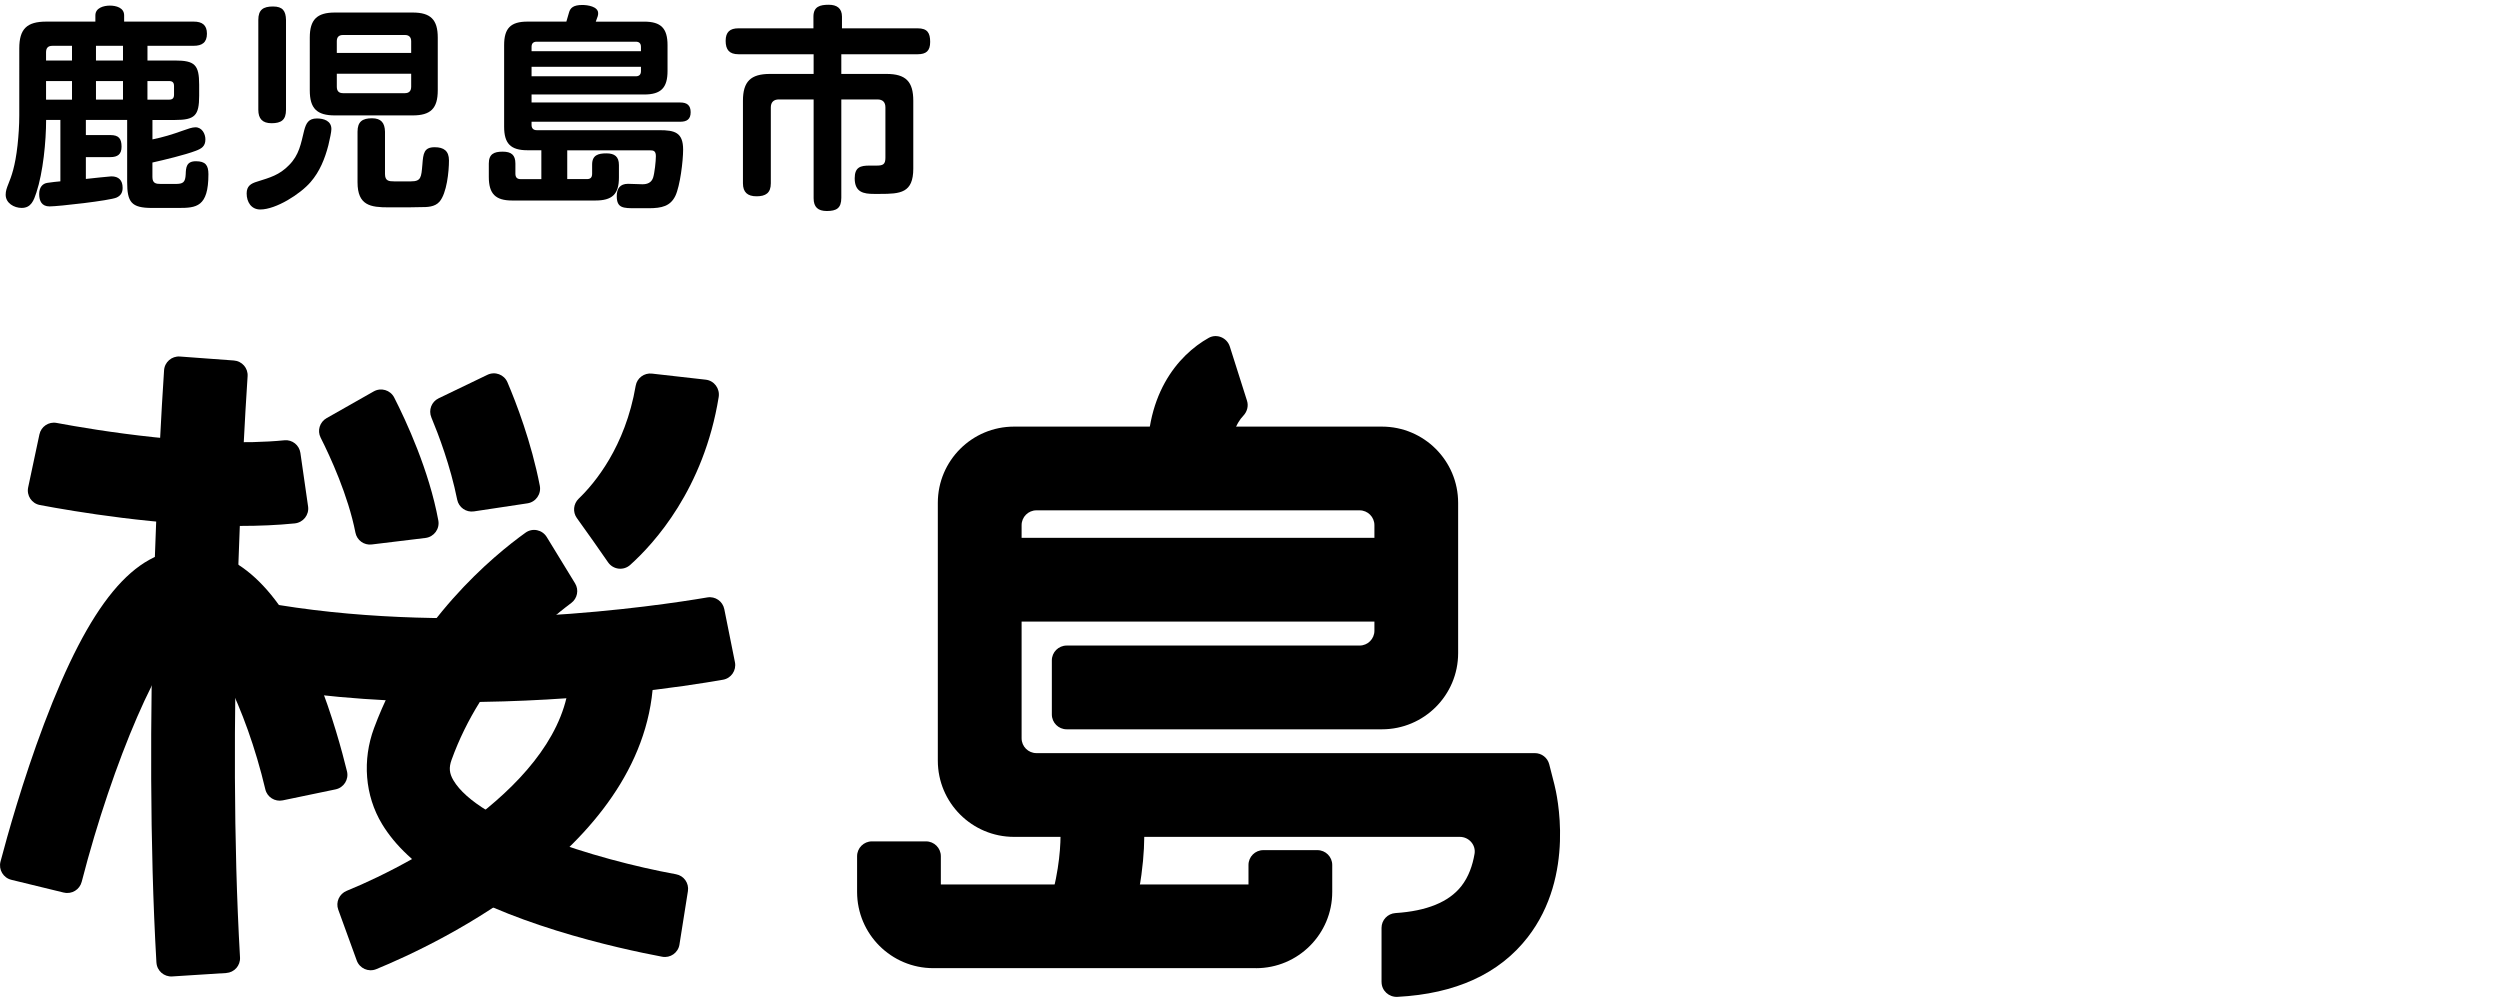 <?xml version="1.0" encoding="UTF-8"?><svg id="_レイヤー_1" xmlns="http://www.w3.org/2000/svg" viewBox="0 0 793.7 316.49"><path d="M49.66,305.59c-4.36-75.6,1.02-166.52,2.43-188.03.17-2.61,2.43-4.56,5.04-4.37l17.12,1.26c2.58.19,4.53,2.4,4.36,4.99-1.39,21.16-6.67,110.53-2.41,184.52.15,2.59-1.81,4.79-4.39,4.95l-17.13,1.09c-2.61.17-4.86-1.8-5.01-4.41Z"/><path d="M20.26,283.38l-16.66-4.06c-2.56-.62-4.11-3.23-3.44-5.78,2.15-8.16,7.07-25.8,13.82-43.68,14.46-38.3,28.57-55.38,45.76-55.39h0c16.36,0,30.14,13.67,40.98,40.62,4.75,11.8,7.9,23.49,9.44,29.79.63,2.59-1,5.18-3.62,5.73l-16.77,3.49c-2.48.52-4.95-1.02-5.53-3.48-6.26-26.51-17.89-48.53-24.07-49.53-8.59,4.04-24.39,40.6-34.23,78.86-.64,2.5-3.16,4.04-5.67,3.42Z"/><path d="M76.33,166.97c-25.82,0-52.96-4.61-63.69-6.64-2.59-.49-4.25-3.02-3.7-5.6l3.57-16.8c.53-2.5,2.94-4.13,5.45-3.66,12.19,2.28,46.67,8.03,72.36,5.51,2.48-.24,4.69,1.55,5.05,4.02l2.44,17c.38,2.67-1.55,5.09-4.23,5.37-5.54.56-11.36.8-17.24.8Z"/><path d="M215.72,299.87c-.42,2.62-2.9,4.36-5.5,3.87-6.69-1.26-19.62-3.96-33.62-8.32-28.89-9.01-46.98-20.06-55.3-33.79-5.52-9.12-6.27-20.43-2.57-30.42,12.63-34.06,38.08-54.91,48.12-62.1,2.22-1.59,5.31-.94,6.73,1.39l8.99,14.7c1.28,2.09.74,4.79-1.22,6.25-8.17,6.06-28.38,23.13-37.99,49.79-.89,2.46-.72,4.28.59,6.5,7.9,13.38,44.58,25.05,70.68,29.82,2.5.46,4.16,2.83,3.77,5.34-.75,4.76-1.93,12.17-2.69,16.97Z"/><path d="M113.25,304.92l-5.86-16.12c-.87-2.39.32-5.02,2.68-5.98,23.42-9.56,71.62-36.43,70.81-70.86l26.58-.63c1.32,55.93-69.03,88.58-88.02,96.36-2.48,1.01-5.28-.25-6.19-2.76Z"/><path d="M145.47,222.91c-19.34,0-40.27-1.21-61.11-4.57l4.23-26.25c58.23,9.38,119.2.43,135.97-2.42,2.51-.43,4.89,1.22,5.39,3.72l3.38,16.85c.52,2.59-1.19,5.11-3.79,5.56-11.93,2.09-44.69,7.1-84.07,7.1Z"/><path d="M188.36,171.8l-5.23-7.34c-1.36-1.91-1.1-4.51.59-6.14,5.04-4.84,14.78-16.42,18.1-35.86.42-2.44,2.69-4.13,5.15-3.85l17.08,1.93c2.7.3,4.55,2.83,4.12,5.51-4.72,29.21-20.5,46.49-28.09,53.3-2.11,1.9-5.39,1.52-7.02-.81"/><path d="M112.84,169.09c-2.31-11.77-7.97-24.06-11.05-30.16-1.13-2.24-.28-4.95,1.9-6.18l14.95-8.48c2.33-1.32,5.29-.45,6.51,1.94,3.77,7.39,11.09,23.14,14.01,39.04.49,2.67-1.38,5.21-4.08,5.54l-17.07,2.07c-2.45.3-4.69-1.34-5.17-3.76Z"/><path d="M145.15,158.64c-2.15-10.74-5.96-20.74-8.2-26.11-.97-2.32.03-4.98,2.3-6.07l15.49-7.46c2.42-1.17,5.32-.1,6.37,2.38,2.74,6.42,7.59,18.98,10.27,32.84.51,2.64-1.27,5.18-3.93,5.58l-16.99,2.56c-2.48.37-4.81-1.26-5.31-3.72Z"/><path d="M438.61,311.77v-17.2c0-2.48,1.95-4.53,4.43-4.69,9.92-.64,16.94-3.5,20.9-8.54,2.31-2.94,3.58-6.6,4.2-10.27.48-2.83-1.8-5.38-4.66-5.38h-141.54c-13.36,0-24.2-10.83-24.2-24.2v-81.85c0-13.36,10.83-24.2,24.2-24.2h116.79c13.36,0,24.2,10.83,24.2,24.2v47.71c0,13.36-10.83,24.19-24.19,24.19h-100.09c-2.6,0-4.71-2.11-4.71-4.71v-17.17c0-2.6,2.11-4.71,4.71-4.71h92.99c2.6,0,4.71-2.11,4.71-4.71v-33.51c0-2.6-2.11-4.71-4.71-4.71h-102.59c-2.6,0-4.71,2.11-4.71,4.71v67.66c0,2.6,2.11,4.71,4.71,4.71h158.24c2.15,0,4.03,1.46,4.56,3.55l1.65,6.46c.74,2.89,6.77,28.81-8.49,48.46-9.01,11.6-22.9,17.95-41.34,18.91-2.73.14-5.05-1.98-5.05-4.71Z"/><path d="M391.02,147.69l-26.5,2.09c-1.89-24.06,9.54-37.1,19.22-42.51,2.57-1.43,5.81-.05,6.7,2.75l5.46,17.21c.54,1.7.03,3.5-1.2,4.79-2.02,2.12-4.58,6.65-3.68,15.67Z"/><path d="M357.73,298.07l-25.36-8c6.85-21.72,3.54-33.5,3.5-33.62l25.22-8.41c.66,1.92,6.21,19.64-3.37,50.02Z"/><rect x="311.04" y="170.75" width="137.82" height="26.59"/><path d="M398.76,307.37h-102.45c-13.36,0-24.2-10.83-24.2-24.2v-11.34c0-2.6,2.11-4.71,4.71-4.71h17.17c2.6,0,4.71,2.11,4.71,4.71v8.96h97.67v-6.18c0-2.6,2.11-4.71,4.71-4.71h17.17c2.6,0,4.71,2.11,4.71,4.71v8.57c0,13.36-10.83,24.2-24.2,24.2Z"/><path d="M48.39,44.26c3.36-.69,6.31-1.58,9.54-2.75,1.72-.62,3.09-1.1,4.12-1.1,2.06,0,3.16,2.06,3.16,3.84,0,2.2-1.24,2.95-3.09,3.64-3.43,1.3-10.02,2.88-13.73,3.71v4.6c0,2.06,1.17,2.2,2.75,2.2h4.53c2.47,0,3.16-.48,3.29-3.09.07-2.13.21-4.12,3.23-4.12s3.98,1.24,3.98,4.12c0,10.43-3.84,10.71-9.54,10.71h-8.37c-6.59,0-7.89-1.85-7.89-8.24v-19.7h-13.11v4.8h7.76c2.68,0,3.57,1.1,3.57,3.71,0,2.4-1.24,3.29-3.57,3.29h-7.76v6.93c2.06-.21,7.48-.82,8.1-.82,2.33,0,3.57,1.24,3.57,3.64,0,1.44-.55,2.47-1.92,3.09-2.13.96-18.46,2.81-21.28,2.81-2.47,0-3.29-1.72-3.29-3.91s1.1-3.36,2.61-3.57c1.78-.27,2.75-.34,4.12-.48v-19.49h-4.53c0,6.79-.96,16.61-3.09,23.06-.82,2.47-1.65,4.87-4.67,4.87-2.4,0-5.08-1.51-5.08-4.19,0-1.17.34-2.13.89-3.5.89-2.2,2.13-5.42,2.88-12.22.34-3.16.55-6.31.55-9.47V15.37c0-6.18,2.4-8.51,8.58-8.51h15.58v-1.99c0-2.4,2.68-3.09,4.6-3.09s4.53.62,4.53,3.09v1.99h22.1c2.61,0,4.19,1.03,4.19,3.84s-1.58,3.84-4.19,3.84h-14.69v4.67h8.72c6.31,0,7.69,1.37,7.69,7.69v3.5c0,6.31-1.37,7.69-7.69,7.69h-7.14v6.18ZM16.61,14.55c-1.37,0-1.99.69-1.99,2.06v2.61h8.24v-4.67h-6.25ZM14.62,31.64h8.24v-5.9h-8.24v5.9ZM30.47,14.55v4.67h8.58v-4.67h-8.58ZM30.47,25.73v5.9h8.58v-5.9h-8.58ZM46.81,31.64h6.86c1.1,0,1.58-.48,1.58-1.58v-2.75c0-1.1-.48-1.58-1.58-1.58h-6.86v5.9Z"/><path d="M78.31,61.42c0-2.33,1.3-3.16,3.36-3.77,4.12-1.3,7-2.06,10.09-5.22,3.23-3.23,3.77-6.79,4.8-10.98.62-2.33,1.37-3.84,4.05-3.84,2.2,0,4.6.75,4.6,3.36,0,.96-.48,3.09-.96,5.15-1.1,4.25-2.75,8.37-5.63,11.67-3.23,3.78-10.98,8.72-15.99,8.72-2.88,0-4.32-2.4-4.32-5.08ZM90.8,34.86c0,3.23-1.51,4.26-4.6,4.26-2.88,0-4.19-1.44-4.19-4.26V6.31c0-3.23,1.58-4.25,4.67-4.25s4.05,1.44,4.12,4.25v28.55ZM138.98,28.68c0,5.77-2.27,7.96-7.96,7.96h-24.71c-5.7,0-7.96-2.2-7.96-7.96V11.94c0-5.7,2.26-7.96,7.96-7.96h24.71c5.7,0,7.96,2.26,7.96,7.96v16.75ZM130.54,16.81v-3.71c0-1.3-.69-1.99-1.99-1.99h-19.63c-1.37,0-1.99.69-1.99,1.99v3.71h23.61ZM106.93,27.52c0,1.37.62,2.06,1.99,2.06h19.63c1.3,0,1.99-.69,1.99-2.06v-4.12h-23.61v4.12ZM122.23,55.25c0,2.2,1.24,2.33,2.88,2.33h5.35c3.23,0,3.29-1.24,3.64-5.35.27-3.5.48-5.49,3.91-5.49,2.88,0,4.53,1.17,4.53,4.19,0,3.5-.69,10.43-3.02,13.11-1.51,1.72-3.91,1.72-6.04,1.72-2.33.07-4.6.07-6.86.07h-3.23c-5.7,0-9.88-.55-9.88-7.96v-16.06c0-3.16,1.51-4.26,4.6-4.26,2.88,0,4.05,1.44,4.12,4.26v13.45Z"/><path d="M171.85,47.7h-4.39c-5.35,0-7.41-2.13-7.41-7.48V14.34c0-5.35,2.06-7.48,7.41-7.48h12.35c.34-1.1.62-2.06.82-2.81.41-1.58,1.44-2.47,4.26-2.47,1.65,0,5.01.48,5.01,2.61,0,.62-.07.96-.75,2.68h15.37c5.35,0,7.41,2.13,7.41,7.48v8.17c0,5.35-2.06,7.48-7.41,7.48h-35.76v2.54h47.22c2.13,0,3.29.89,3.29,3.09s-1.17,3.02-3.29,3.02h-47.22v1.03c0,1.03.55,1.65,1.65,1.65h38.92c4.87,0,7.55.69,7.55,6.18,0,3.57-.96,11.53-2.47,14.69-1.58,3.23-4.25,3.91-8.51,3.91h-4.05c-3.98,0-6.04,0-6.04-3.84,0-2.4,1.03-3.91,3.57-3.91,1.58,0,3.09.14,4.6.14s2.81-.48,3.36-2.06c.48-1.44.89-5.29.89-6.86,0-1.72-.82-1.85-1.85-1.85h-26.29v9.13h6.25c1.17,0,1.65-.55,1.65-1.72v-2.88c0-3.02,1.92-3.57,4.53-3.57s3.98,1.03,3.98,3.71v3.98c0,5.35-2.2,7.28-7.48,7.28h-26.42c-5.29,0-7.41-2.13-7.41-7.48v-4.26c0-3.02,1.65-3.77,4.39-3.77s4.05,1.03,4.05,3.77v3.23c0,1.17.55,1.72,1.65,1.72h6.59v-9.13ZM203.49,16.26v-1.37c0-1.1-.55-1.65-1.65-1.65h-31.43c-1.1,0-1.65.55-1.65,1.65v1.37h34.73ZM168.76,21.2v3.02h33.08c1.1,0,1.65-.55,1.65-1.65v-1.37h-34.73Z"/><path d="M267.1,62.8c0,3.29-1.51,4.19-4.6,4.19-2.81,0-4.19-1.24-4.19-4.05v-31.37h-11.05c-1.65,0-2.54.89-2.54,2.54v24.09c0,3.09-1.65,4.12-4.53,4.12s-4.32-1.3-4.32-4.12v-26.22c0-6.11,2.47-8.51,8.58-8.51h13.86v-6.25h-23.88c-2.88,0-4.05-1.44-4.05-4.25s1.37-3.98,4.05-3.98h23.82v-3.71c0-3.23,2.13-3.77,4.87-3.77,2.54,0,4.19,1.1,4.19,3.77v3.71h24.02c3.09,0,3.98,1.44,3.98,4.32s-1.3,3.91-3.98,3.91h-24.23v6.25h14.34c6.11,0,8.51,2.4,8.51,8.51v21.55c0,7.76-4.12,8.03-10.57,8.03h-1.92c-3.23,0-6.11-.48-6.11-4.94,0-3.57,1.85-4.05,4.67-4.05h2.33c1.99,0,2.75-.41,2.75-2.47v-15.99c0-1.65-.82-2.54-2.54-2.54h-11.46v31.23Z"/></svg>